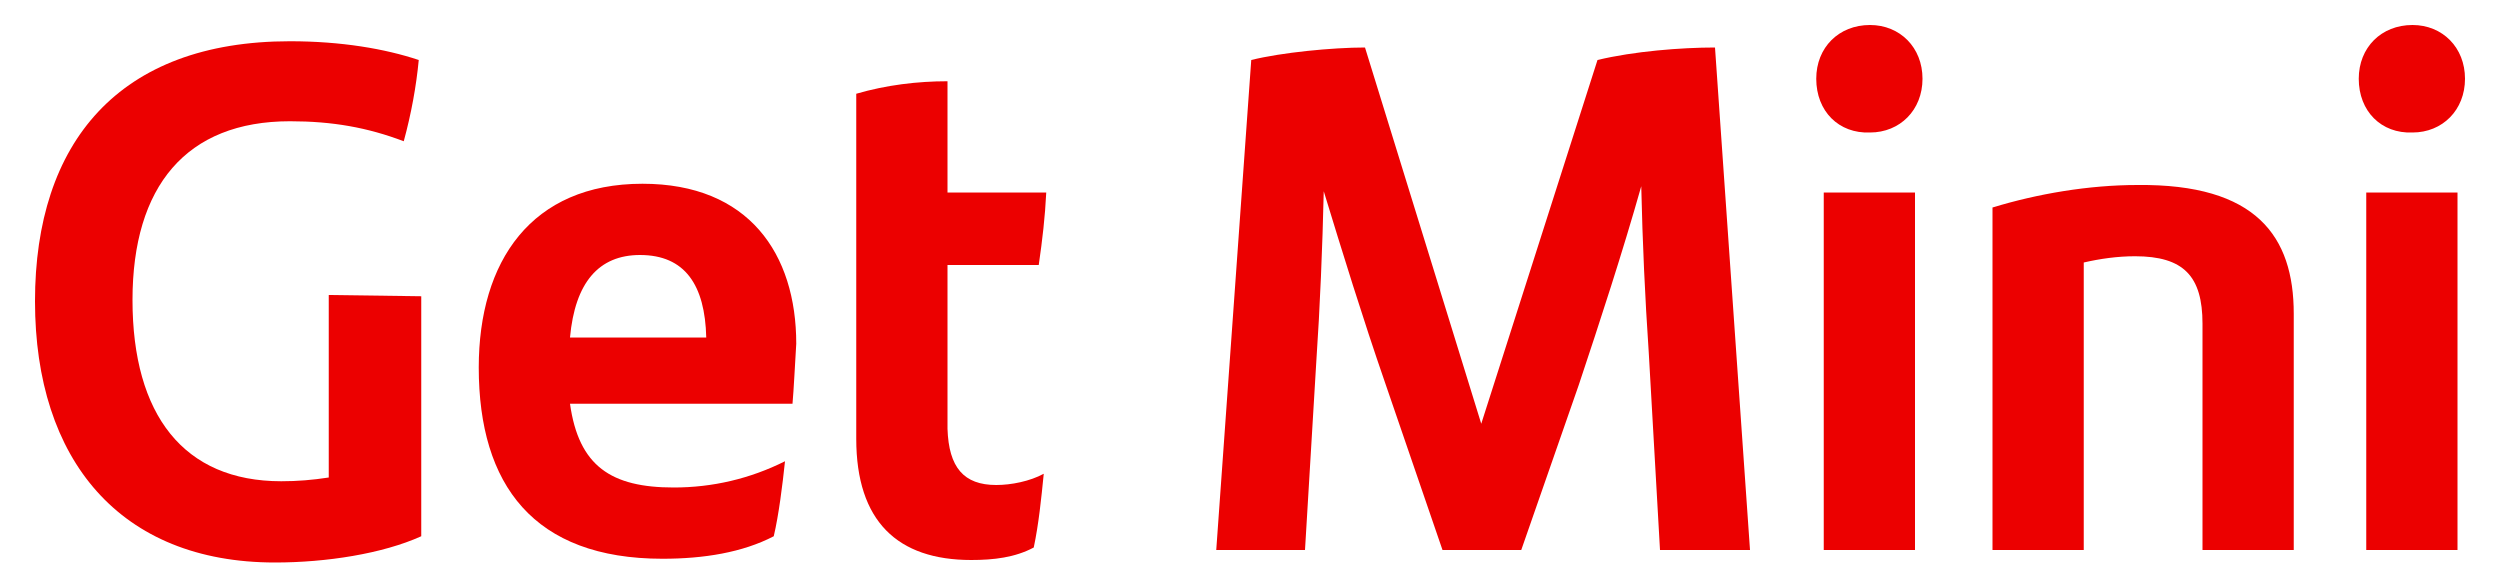 <?xml version="1.0" encoding="utf-8"?>
<!-- Generator: Adobe Illustrator 27.2.0, SVG Export Plug-In . SVG Version: 6.00 Build 0)  -->
<svg version="1.1" id="Capa_1" xmlns="http://www.w3.org/2000/svg" xmlns:xlink="http://www.w3.org/1999/xlink" x="0px" y="0px"
	 viewBox="0 0 200 47" style="enable-background:new 0 0 200 47;" xml:space="preserve">
<style type="text/css">
	.st0{fill:#EC0000;}
</style>
<g>
	<path class="st0" d="M33.7,23.7v19.2C30.6,44.3,26.1,45,22,45C9.6,45,2.8,36.8,2.8,24.1c0-12.7,6.7-20.8,20.4-20.8
		c4.1,0,7.6,0.6,10.3,1.5c-0.2,2.1-0.6,4.3-1.2,6.5c-2.9-1.1-5.7-1.6-9.1-1.6c-8.3,0-12.6,5.2-12.6,14.3c0,9.2,4.1,14.5,11.9,14.5
		c1.3,0,2.5-0.1,3.8-0.3V23.6L33.7,23.7z"/>
	<path class="st0" d="M63.4,32.3H45.6c0.7,5,3.3,6.7,8.3,6.7c3.1,0,6.1-0.7,8.9-2.1c-0.2,1.9-0.5,4.3-0.9,6
		c-2.5,1.3-5.6,1.8-8.9,1.8c-10.3,0-14.7-5.9-14.7-15.3c0-8.5,4.2-14.7,13.1-14.7c8.5,0,12.3,5.6,12.3,12.8
		C63.6,29.1,63.5,31.2,63.4,32.3z M45.6,27h10.9c-0.1-4.2-1.7-6.6-5.3-6.6C47.9,20.4,46,22.6,45.6,27z"/>
	<path class="st0" d="M79.7,38.8c1.2,0,2.7-0.3,3.8-0.9c-0.2,2-0.4,4-0.8,5.9c-1.5,0.8-3.2,1-5,1c-5.9,0-9.2-3.1-9.2-9.7V7.5
		c2.4-0.7,4.9-1,7.3-1v8.9h7.9c-0.1,2-0.3,3.7-0.6,5.8h-7.3v13.1C75.9,37.4,77.1,38.8,79.7,38.8z"/>
	<path class="st0" d="M140,44h-7.2l-0.9-15.8c-0.3-4.4-0.5-8.8-0.6-13.3c-1.5,5.3-3.3,10.8-5,15.9L121.7,44h-6.3l-4.6-13.4
		c-1.8-5.2-3.4-10.4-4.9-15.3c-0.1,4.4-0.3,9.3-0.6,13.7l-0.9,15h-7.1l2.8-39.2c2.4-0.6,6.5-1,9.1-1l9.3,30.1l9.3-29.1
		c2.9-0.7,6.7-1,9.4-1L140,44z"/>
	<path class="st0" d="M145.3,6.3c0-2.5,1.8-4.3,4.3-4.3c2.4,0,4.2,1.8,4.2,4.3c0,2.5-1.8,4.3-4.2,4.3
		C147.1,10.7,145.3,8.9,145.3,6.3z M145.9,15.4h7.3V44h-7.3V15.4z"/>
	<path class="st0" d="M183.5,25.1V44h-7.3V25.9c0-3.8-1.5-5.4-5.4-5.4c-1.4,0-2.8,0.2-4.1,0.5V44h-7.3V16.6
		c3.6-1.1,7.7-1.8,11.6-1.8C180.5,14.7,183.5,18.9,183.5,25.1z"/>
	<path class="st0" d="M188.7,6.3c0-2.5,1.8-4.3,4.3-4.3c2.4,0,4.2,1.8,4.2,4.3c0,2.5-1.8,4.3-4.2,4.3
		C190.5,10.7,188.7,8.9,188.7,6.3z M189.3,15.4h7.3V44h-7.3V15.4z"/>
</g>
</svg>
